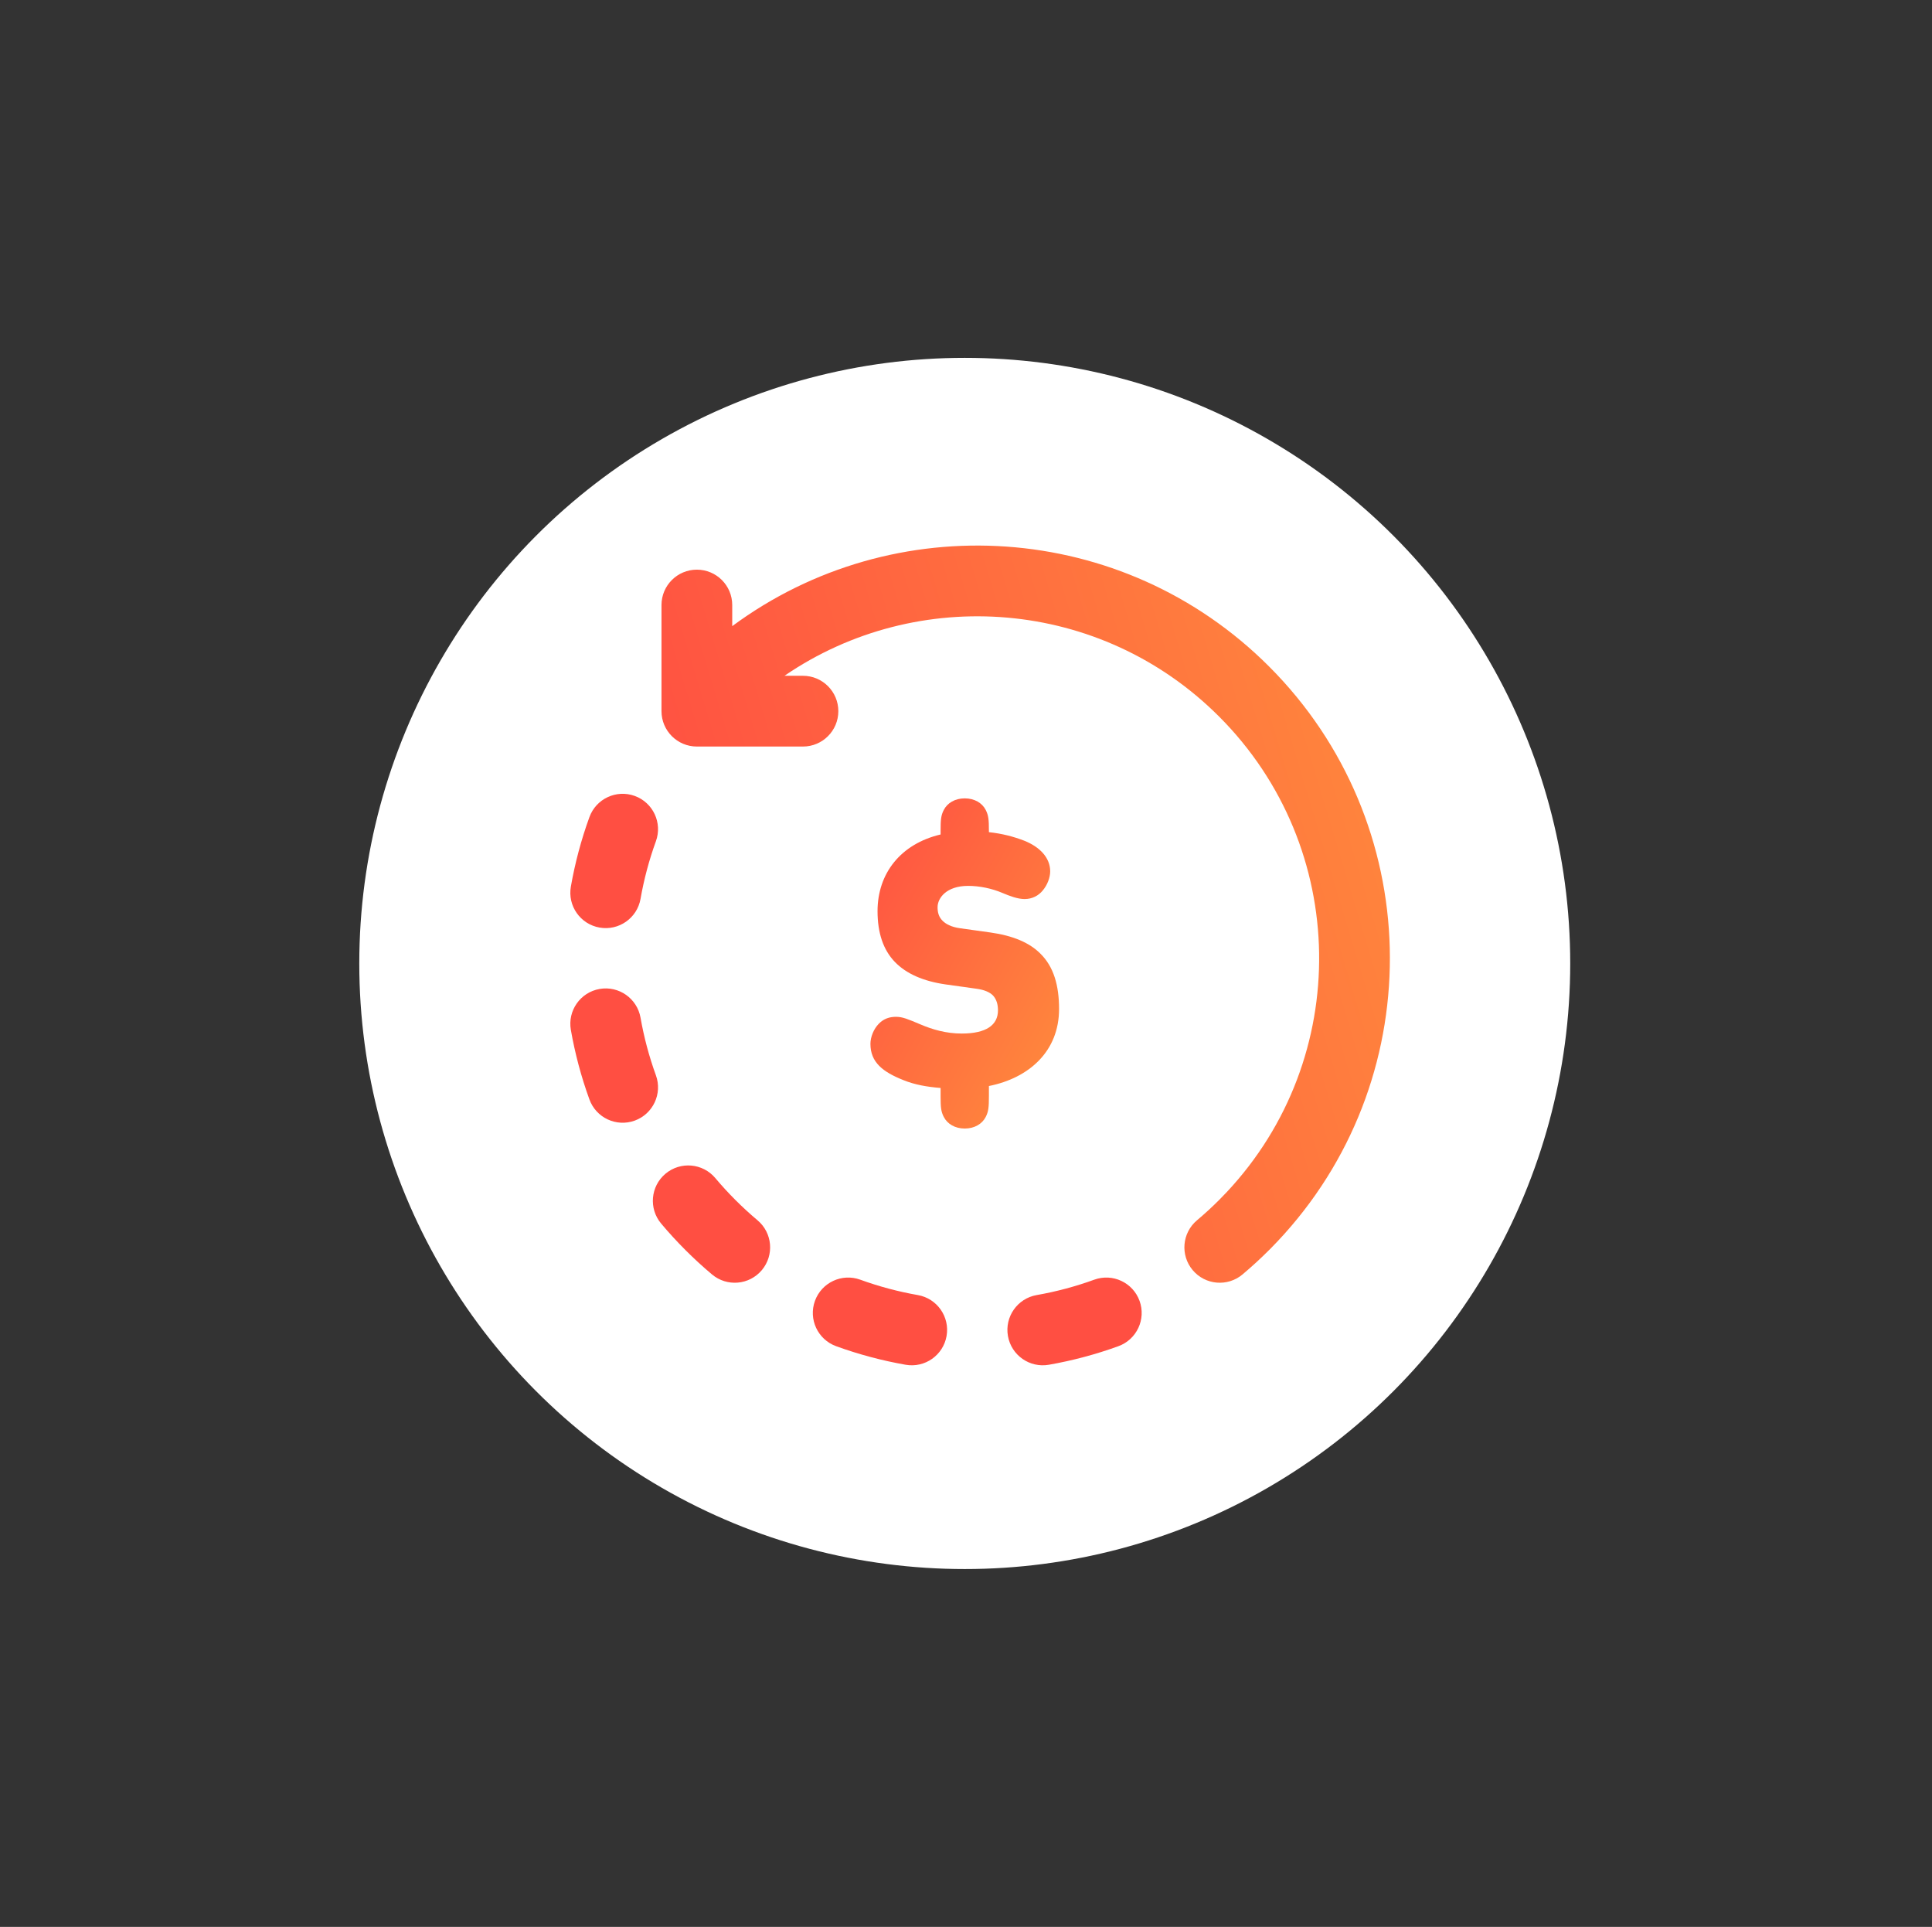 <svg width="351" height="350" viewBox="0 0 351 350" fill="none" xmlns="http://www.w3.org/2000/svg">
<rect x="0" y="0" width="351" height="350" fill="#333333" stroke="none"/>
<circle cx="175.274" cy="175" r="110" fill="white"/>
<path fill-rule="evenodd" clip-rule="evenodd" d="M115.317 144.572C118.652 145.784 120.374 149.47 119.163 152.805C117.923 156.218 116.992 159.72 116.37 163.266C115.757 166.761 112.426 169.098 108.93 168.484C105.435 167.871 103.099 164.541 103.712 161.045C104.462 156.767 105.586 152.541 107.084 148.418C108.295 145.082 111.981 143.361 115.317 144.572ZM108.93 179.633C112.426 179.02 115.757 181.357 116.37 184.852C116.992 188.398 117.923 191.9 119.163 195.313C120.374 198.648 118.652 202.334 115.317 203.546C111.981 204.757 108.295 203.035 107.084 199.7C105.586 195.577 104.462 191.351 103.712 187.073C103.099 183.577 105.435 180.247 108.93 179.633ZM120.899 213.197C123.615 210.913 127.668 211.263 129.952 213.979C131.106 215.351 132.33 216.687 133.624 217.98C134.917 219.274 136.252 220.497 137.625 221.651C140.341 223.935 140.691 227.989 138.407 230.705C136.123 233.421 132.07 233.771 129.354 231.487C127.699 230.096 126.091 228.622 124.536 227.067C122.981 225.512 121.508 223.905 120.117 222.25C117.833 219.534 118.183 215.481 120.899 213.197ZM148.058 236.287C149.269 232.951 152.956 231.229 156.291 232.441C159.704 233.681 163.205 234.612 166.752 235.234C170.247 235.847 172.583 239.178 171.97 242.673C171.357 246.169 168.026 248.505 164.531 247.892C160.253 247.141 156.027 246.018 151.904 244.52C148.568 243.308 146.846 239.622 148.058 236.287ZM183.119 242.673C182.506 239.178 184.842 235.847 188.338 235.234C191.884 234.612 195.385 233.681 198.798 232.441C202.134 231.229 205.82 232.951 207.031 236.287C208.243 239.622 206.521 243.308 203.186 244.52C199.063 246.018 194.836 247.141 190.558 247.892C187.063 248.505 183.732 246.169 183.119 242.673Z" fill="#FF4F42"/>
<path fill-rule="evenodd" clip-rule="evenodd" d="M145.88 135.6C149.429 135.6 152.306 132.723 152.306 129.175C152.306 125.626 149.429 122.749 145.88 122.749H142.521C166.705 106.2 199.992 108.663 221.467 130.138C245.25 153.921 245.715 192.193 222.861 216.542C222.405 217.027 221.941 217.507 221.467 217.98L221.467 217.98L221.451 217.997C220.162 219.284 218.833 220.503 217.466 221.652C214.75 223.936 214.4 227.989 216.684 230.705C218.968 233.421 223.021 233.771 225.737 231.487C227.392 230.096 228.999 228.623 230.554 227.067C230.669 226.953 230.783 226.839 230.896 226.724C231.736 225.873 232.551 225.008 233.341 224.128C259.798 194.697 258.869 149.366 230.554 121.051C203.965 94.462 162.372 92.022 133.029 113.731L133.029 109.898C133.029 106.349 130.152 103.472 126.604 103.472C123.055 103.472 120.178 106.349 120.178 109.898L120.178 129.175C120.178 132.723 123.055 135.6 126.604 135.6L145.88 135.6Z" fill="url(#paint0_linear_6453_810)"/>
<path fill-rule="evenodd" clip-rule="evenodd" d="M177.371 179.588L171.821 178.812C167.755 178.231 164.657 176.874 162.592 174.741C160.462 172.544 159.429 169.442 159.429 165.5C159.429 158.649 163.624 153.286 170.885 151.573V150.959C170.885 148.891 170.949 148.116 171.466 147.114C172.111 145.854 173.498 145.014 175.273 145.014C177.048 145.014 178.436 145.854 179.081 147.114C179.597 148.116 179.662 148.891 179.662 150.959V151.153C182.082 151.411 184.147 151.961 186.083 152.704C188.923 153.835 190.795 155.806 190.795 158.262C190.795 159.36 190.311 160.717 189.439 161.751C188.697 162.656 187.568 163.302 186.148 163.302C184.857 163.302 183.373 162.721 182.147 162.204C180.178 161.364 177.952 160.911 175.886 160.911C171.95 160.911 170.336 163.109 170.336 164.789C170.336 165.694 170.53 166.534 171.24 167.245C171.821 167.826 172.789 168.376 174.402 168.602L179.952 169.377C184.083 169.959 187.052 171.251 188.988 173.19C191.44 175.581 192.408 179.006 192.408 183.272C192.408 190.962 186.955 195.809 179.662 197.263V199.04C179.662 201.108 179.597 201.884 179.081 202.885C178.436 204.145 177.048 204.986 175.273 204.986C173.498 204.986 172.111 204.145 171.466 202.885C170.949 201.884 170.885 201.108 170.885 199.04V197.618C168.465 197.424 166.206 197.037 164.14 196.197C160.397 194.71 158.138 192.965 158.138 189.605C158.138 188.377 158.719 186.891 159.687 185.921C160.591 185.016 161.623 184.693 162.785 184.693C163.979 184.693 164.947 185.113 167.174 186.05C169.433 187.02 171.917 187.731 174.725 187.731C179.178 187.731 181.308 186.18 181.308 183.53C181.308 182.431 181.049 181.527 180.404 180.816C179.823 180.234 178.855 179.782 177.371 179.588Z" fill="url(#paint1_linear_6453_810)"/>
<defs>
<linearGradient id="paint0_linear_6453_810" x1="106.679" y1="120.735" x2="254.09" y2="76.295" gradientUnits="userSpaceOnUse">
<stop stop-color="#FF4F42"/>
<stop offset="1" stop-color="#FF8E3C"/>
</linearGradient>
<linearGradient id="paint1_linear_6453_810" x1="158.138" y1="145.014" x2="209.807" y2="174.538" gradientUnits="userSpaceOnUse">
<stop stop-color="#FF4F42"/>
<stop offset="1" stop-color="#FF8E3C"/>
</linearGradient>
</defs>
</svg>
